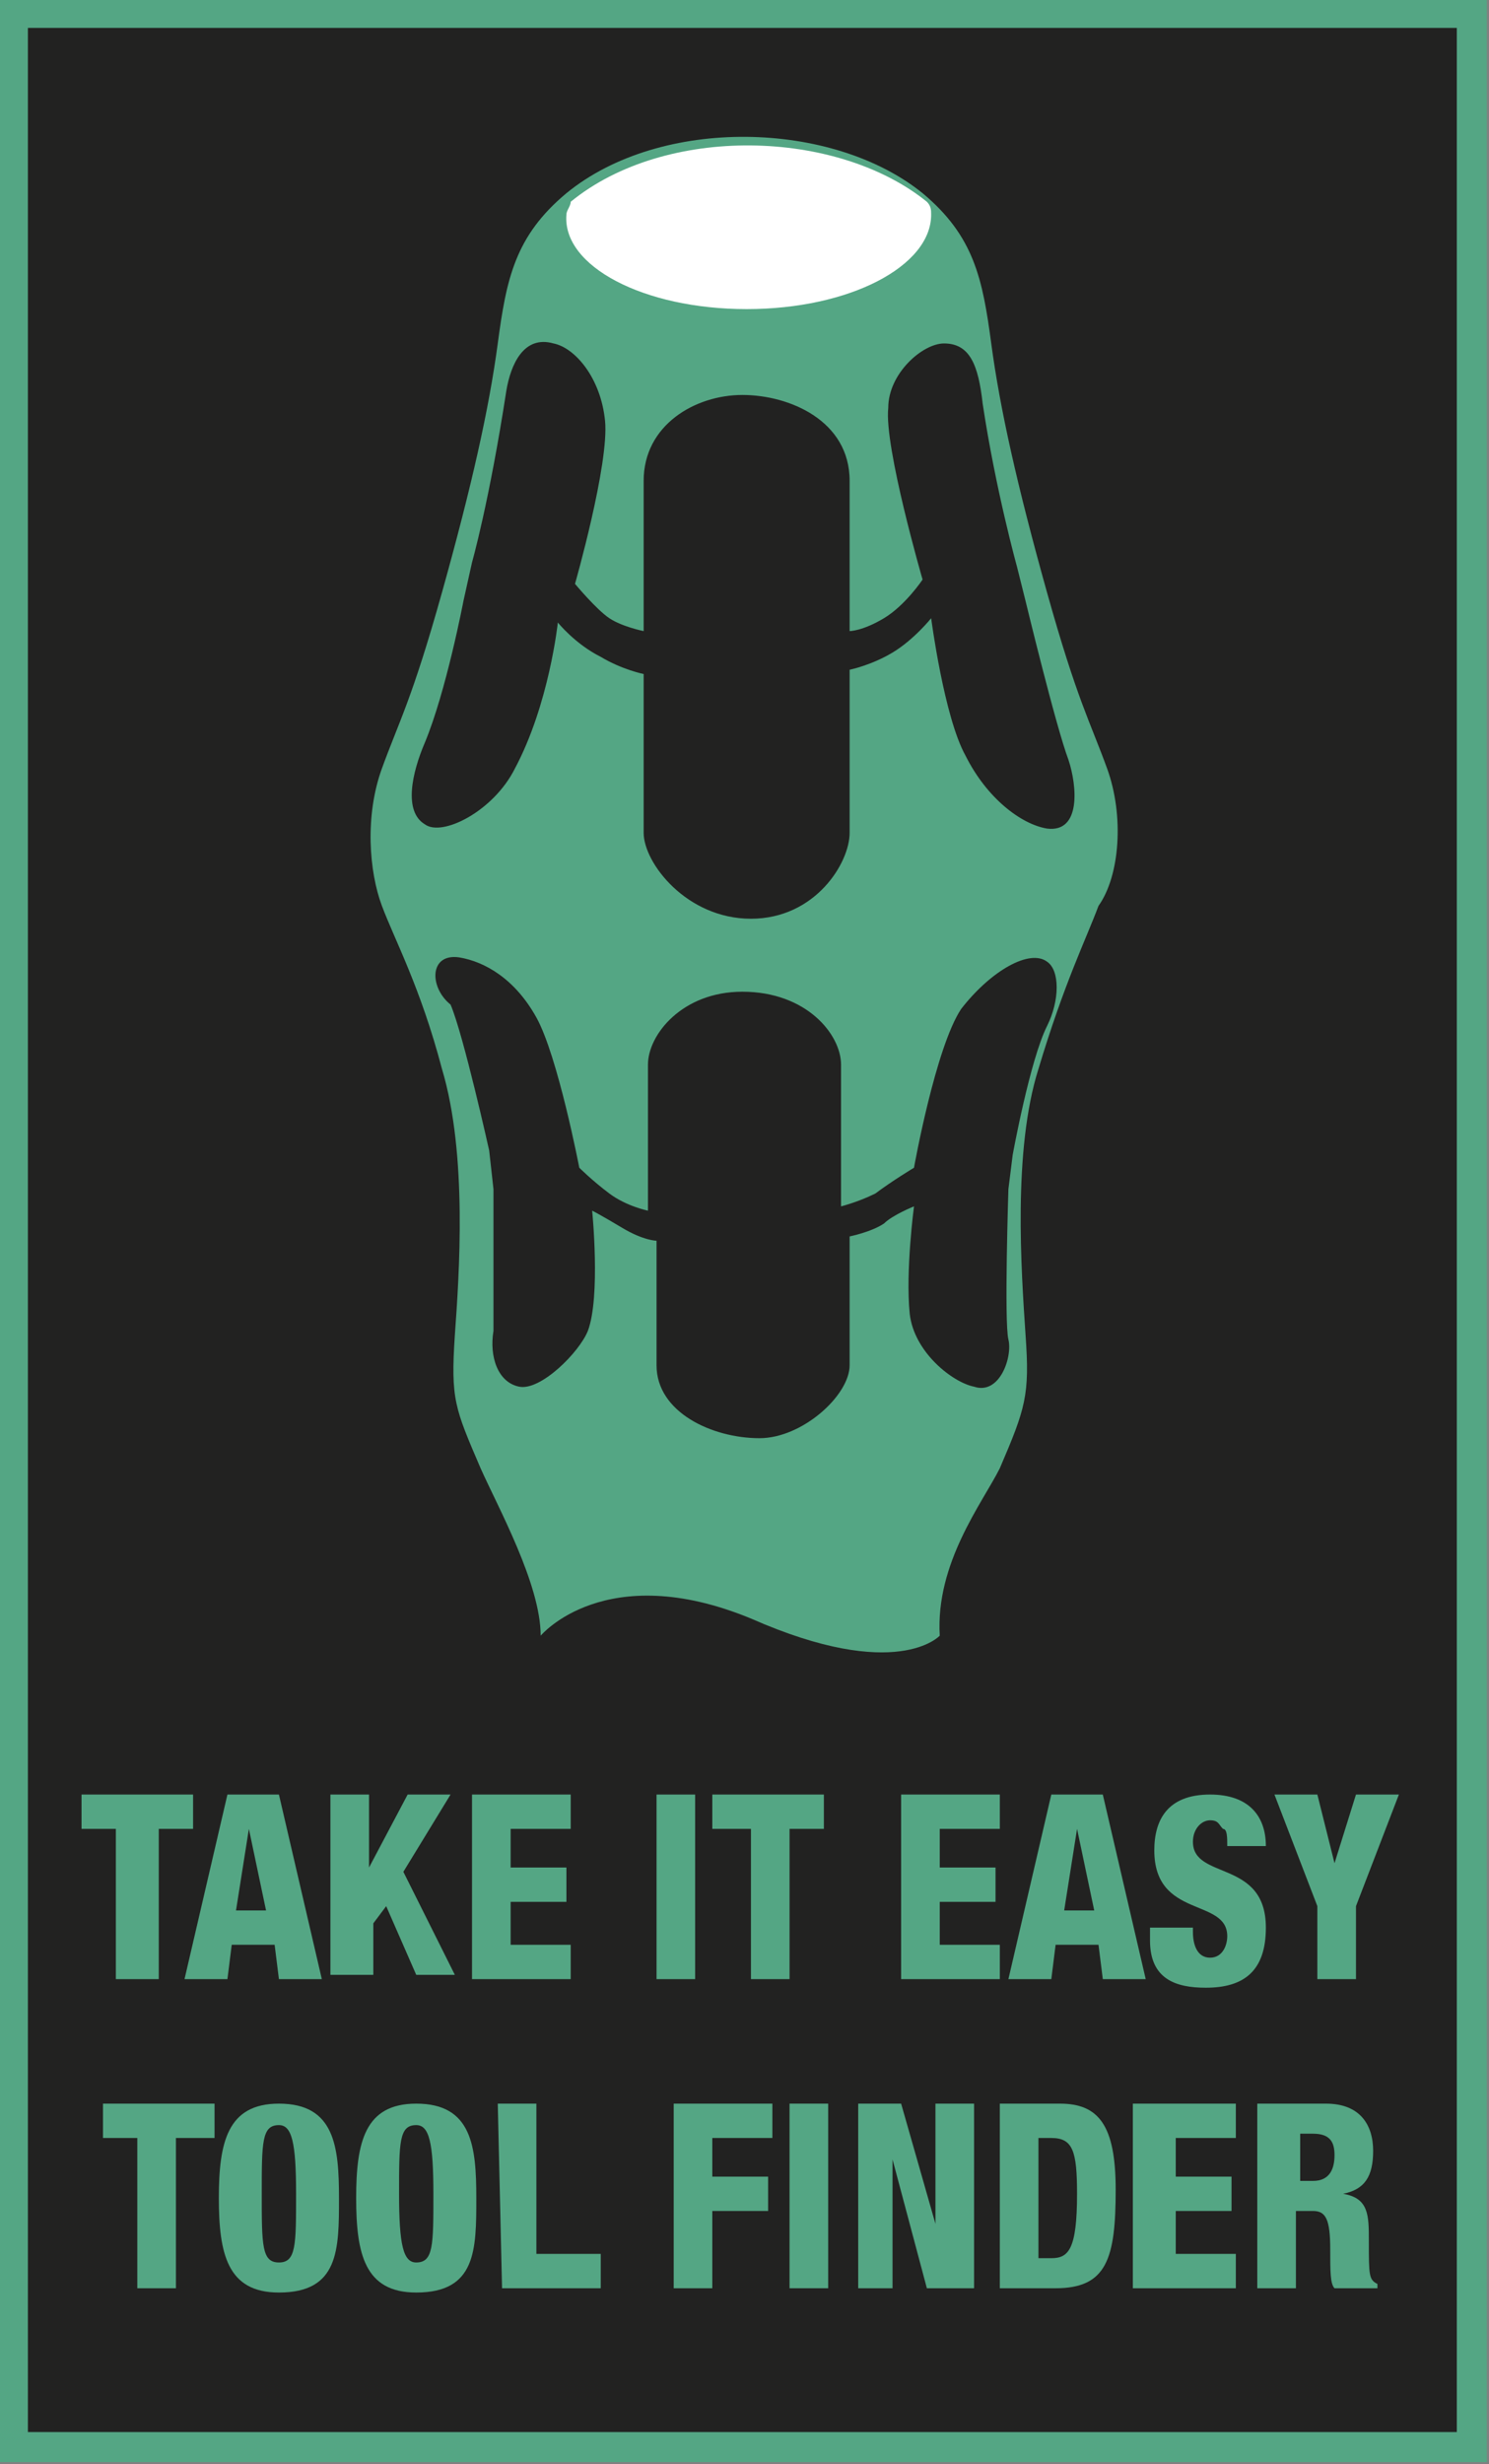 <?xml version="1.0" encoding="utf-8"?>
<!-- Generator: Adobe Illustrator 21.0.2, SVG Export Plug-In . SVG Version: 6.00 Build 0)  -->
<svg version="1.1" id="Ebene_1" xmlns="http://www.w3.org/2000/svg" xmlns:xlink="http://www.w3.org/1999/xlink" x="0px" y="0px"
	 viewBox="0 0 34.7 57.4" style="enable-background:new 0 0 34.7 57.4;" xml:space="preserve">
<rect x="0" y="0" width="34.7" height="57.4" fill="#808080" stroke="none"/>
<style type="text/css">
	.st0{fill:#222221;stroke:#54A684;stroke-width:0.7;stroke-miterlimit:10;}
	.st1{fill:#54A684;}
	.st2{fill:#FFFFFF;}
	.st3{enable-background:new    ;}
</style>
<rect x="0.3" y="0.3" class="st0" width="34" height="56.7"/>
<path class="st1" d="M25.8,17.9c-0.4-1.1-0.7-1.6-1.4-4.1c-0.7-2.5-1.1-4.3-1.3-5.8c-0.2-1.5-0.4-2.5-1.6-3.5
	c-2.1-1.7-6.1-1.8-8.3,0c-1.2,1-1.4,2-1.6,3.5c-0.2,1.5-0.6,3.3-1.3,5.8s-1,3-1.4,4.1s-0.3,2.4,0,3.2c0.3,0.8,0.9,1.9,1.4,3.8
	c0.6,2,0.4,4.8,0.3,6.2c-0.1,1.5,0,1.7,0.6,3.1c0.4,0.9,1.4,2.7,1.4,3.9c0,0,1.5-1.8,4.9-0.4c3.4,1.5,4.4,0.4,4.4,0.4
	c-0.1-1.7,1-3.1,1.4-3.9c0.6-1.4,0.7-1.7,0.6-3.1c-0.1-1.5-0.3-4.3,0.3-6.2c0.6-2,1.1-3,1.4-3.8C26.1,20.4,26.2,19,25.8,17.9z
	 M24.4,23.9c-0.4,0.8-0.8,3-0.8,3l-0.1,0.8c0,0-0.1,3.1,0,3.5s-0.2,1.3-0.8,1.1c-0.5-0.1-1.4-0.8-1.5-1.7c-0.1-1,0.1-2.5,0.1-2.5
	s-0.5,0.2-0.7,0.4c-0.3,0.2-0.8,0.3-0.8,0.3s0,2.3,0,3c0,0.7-1.1,1.7-2.1,1.7c-1.1,0-2.4-0.6-2.4-1.7c0-1.1,0-2.9,0-2.9
	s-0.3,0-0.8-0.3s-0.7-0.4-0.7-0.4s0.2,2-0.1,2.8c-0.2,0.5-1.1,1.4-1.6,1.3c-0.5-0.1-0.7-0.7-0.6-1.3c0-0.6,0-3.3,0-3.3l-0.1-0.9
	c0,0-0.6-2.7-0.9-3.4C10,23,10,22.2,10.7,22.3c0.6,0.1,1.3,0.5,1.8,1.4s1,3.5,1,3.5s0.3,0.3,0.7,0.6c0.4,0.3,0.9,0.4,0.9,0.4
	s0-2.7,0-3.4c0-0.7,0.8-1.7,2.2-1.7c1.5,0,2.3,1,2.3,1.7s0,3.3,0,3.3s0.4-0.1,0.8-0.3c0.4-0.3,0.9-0.6,0.9-0.6s0.5-2.8,1.1-3.7
	c0.7-0.9,1.6-1.4,2-1.1C24.7,22.6,24.7,23.3,24.4,23.9z M24.4,19.3c-0.6-0.1-1.4-0.7-1.9-1.7c-0.5-0.9-0.8-3.2-0.8-3.2
	s-0.4,0.5-0.9,0.8s-1,0.4-1,0.4s0,3.1,0,3.8c0,0.7-0.8,2-2.3,2s-2.5-1.3-2.5-2s0-3.7,0-3.7s-0.5-0.1-1-0.4c-0.6-0.3-1-0.8-1-0.8
	s-0.2,1.9-1,3.4c-0.5,1-1.7,1.6-2.1,1.3c-0.5-0.3-0.3-1.2,0-1.9c0.5-1.2,0.9-3.3,0.9-3.3l0.2-0.9c0,0,0.4-1.4,0.8-4
	c0.1-0.6,0.4-1.3,1.1-1.1c0.5,0.1,1.1,0.8,1.2,1.8c0.1,1-0.7,3.8-0.7,3.8s0.5,0.6,0.8,0.8s0.8,0.3,0.8,0.3s0-2.7,0-3.5
	c0-1.3,1.2-2,2.3-2s2.5,0.6,2.5,2c0,1.1,0,3.5,0,3.5s0.3,0,0.8-0.3s0.9-0.9,0.9-0.9s-0.9-3.1-0.8-4C20.7,8.7,21.5,8,22,8
	c0.6,0,0.8,0.5,0.9,1.4c0.3,2,0.8,3.8,0.8,3.8l0.2,0.8c0,0,0.7,2.9,1,3.7C25.1,18.3,25.2,19.4,24.4,19.3z"/>
<path class="st2" d="M17.4,7.2c2.4,0,4.3-1,4.3-2.2c0-0.1,0-0.2-0.1-0.3l0,0c-2.1-1.7-6.1-1.8-8.3,0l0,0c0,0.1-0.1,0.2-0.1,0.3
	C13.1,6.2,15,7.2,17.4,7.2z"/>
<g class="st3">
	<path class="st1" d="M2.7,42.6H1.9v-0.8h2.6v0.8H3.7v3.5h-1V42.6z"/>
	<path class="st1" d="M5.3,41.8h1.2l1,4.3h-1l-0.1-0.8h-1l-0.1,0.8h-1L5.3,41.8z M5.8,42.6L5.8,42.6l-0.3,1.9h0.7L5.8,42.6z"/>
	<path class="st1" d="M7.7,41.8h0.9v1.7l0,0l0.9-1.7h1l-1.1,1.8l1.2,2.4H9.7L9,44.4l-0.3,0.4V46h-1V41.8z"/>
	<path class="st1" d="M11,41.8h2.3v0.8h-1.4v0.9h1.3v0.8h-1.3v1h1.4v0.8H11V41.8z"/>
	<path class="st1" d="M15.3,41.8h0.9v4.3h-0.9C15.3,46.1,15.3,41.8,15.3,41.8z"/>
	<path class="st1" d="M17.4,42.6h-0.8v-0.8h2.6v0.8h-0.8v3.5h-0.9v-3.5H17.4z"/>
	<path class="st1" d="M21,41.8h2.3v0.8h-1.4v0.9h1.3v0.8h-1.3v1h1.4v0.8H21V41.8z"/>
	<path class="st1" d="M24.5,41.8h1.2l1,4.3h-1l-0.1-0.8h-1l-0.1,0.8h-1L24.5,41.8z M25.1,42.6L25.1,42.6l-0.3,1.9h0.7L25.1,42.6z"/>
	<path class="st1" d="M27.8,44.8V45c0,0.3,0.1,0.6,0.4,0.6s0.4-0.3,0.4-0.5c0-0.9-1.7-0.4-1.7-2c0-0.7,0.3-1.3,1.3-1.3
		c0.9,0,1.3,0.5,1.3,1.2l0,0h-0.9c0-0.2,0-0.4-0.1-0.4c-0.1-0.1-0.1-0.2-0.3-0.2c-0.2,0-0.4,0.2-0.4,0.5c0,0.9,1.7,0.4,1.7,2
		c0,1-0.5,1.4-1.4,1.4c-0.7,0-1.3-0.2-1.3-1.1v-0.3h1V44.8z"/>
	<path class="st1" d="M30.7,44.4l-1-2.6h1l0.4,1.6l0,0l0.5-1.6h1l-1,2.6v1.7h-0.9C30.7,46.1,30.7,44.4,30.7,44.4z"/>
</g>
<g class="st3">
	<path class="st1" d="M3.2,49.8H2.4V49H5v0.8H4.1v3.5H3.2V49.8z"/>
	<path class="st1" d="M6.5,53.4c-1.2,0-1.4-0.9-1.4-2.2S5.3,49,6.5,49c1.3,0,1.4,1,1.4,2.2S7.9,53.4,6.5,53.4z M6.5,52.7
		c0.4,0,0.4-0.4,0.4-1.6c0-1.2-0.1-1.6-0.4-1.6c-0.4,0-0.4,0.4-0.4,1.6S6.1,52.7,6.5,52.7z"/>
	<path class="st1" d="M9.7,53.4c-1.2,0-1.4-0.9-1.4-2.2S8.5,49,9.7,49c1.3,0,1.4,1,1.4,2.2S11.1,53.4,9.7,53.4z M9.7,52.7
		c0.4,0,0.4-0.4,0.4-1.6c0-1.2-0.1-1.6-0.4-1.6c-0.4,0-0.4,0.4-0.4,1.6S9.4,52.7,9.7,52.7z"/>
	<path class="st1" d="M11.6,49h0.9v3.5H14v0.8h-2.3L11.6,49L11.6,49z"/>
	<path class="st1" d="M15.7,49H18v0.8h-1.4v0.9h1.3v0.8h-1.3v1.8h-0.9C15.7,53.3,15.7,49,15.7,49z"/>
	<path class="st1" d="M18.4,49h0.9v4.3h-0.9V49z"/>
	<path class="st1" d="M20,49h1l0.8,2.8l0,0V49h0.9v4.3h-1.1l-0.8-3l0,0v3H20V49z"/>
	<path class="st1" d="M23.3,49h1.4c0.9,0,1.3,0.5,1.3,2c0,1.6-0.2,2.3-1.4,2.3h-1.3V49z M24.2,52.6h0.3c0.4,0,0.6-0.2,0.6-1.5
		c0-1-0.1-1.3-0.6-1.3h-0.3V52.6z"/>
	<path class="st1" d="M26.5,49h2.3v0.8h-1.4v0.9h1.3v0.8h-1.3v1h1.4v0.8h-2.4V49H26.5z"/>
	<path class="st1" d="M29.3,49h1.6c0.8,0,1.1,0.5,1.1,1.1s-0.2,0.9-0.7,1l0,0c0.6,0.1,0.6,0.5,0.6,1.1c0,0.8,0,0.9,0.2,1v0.1h-1
		C31,53.2,31,52.9,31,52.4c0-0.7-0.1-0.9-0.4-0.9h-0.4v1.8h-0.9C29.3,53.3,29.3,49,29.3,49z M30.3,50.8h0.3c0.4,0,0.5-0.3,0.5-0.6
		s-0.1-0.5-0.5-0.5h-0.3V50.8z"/>
</g>
</svg>
